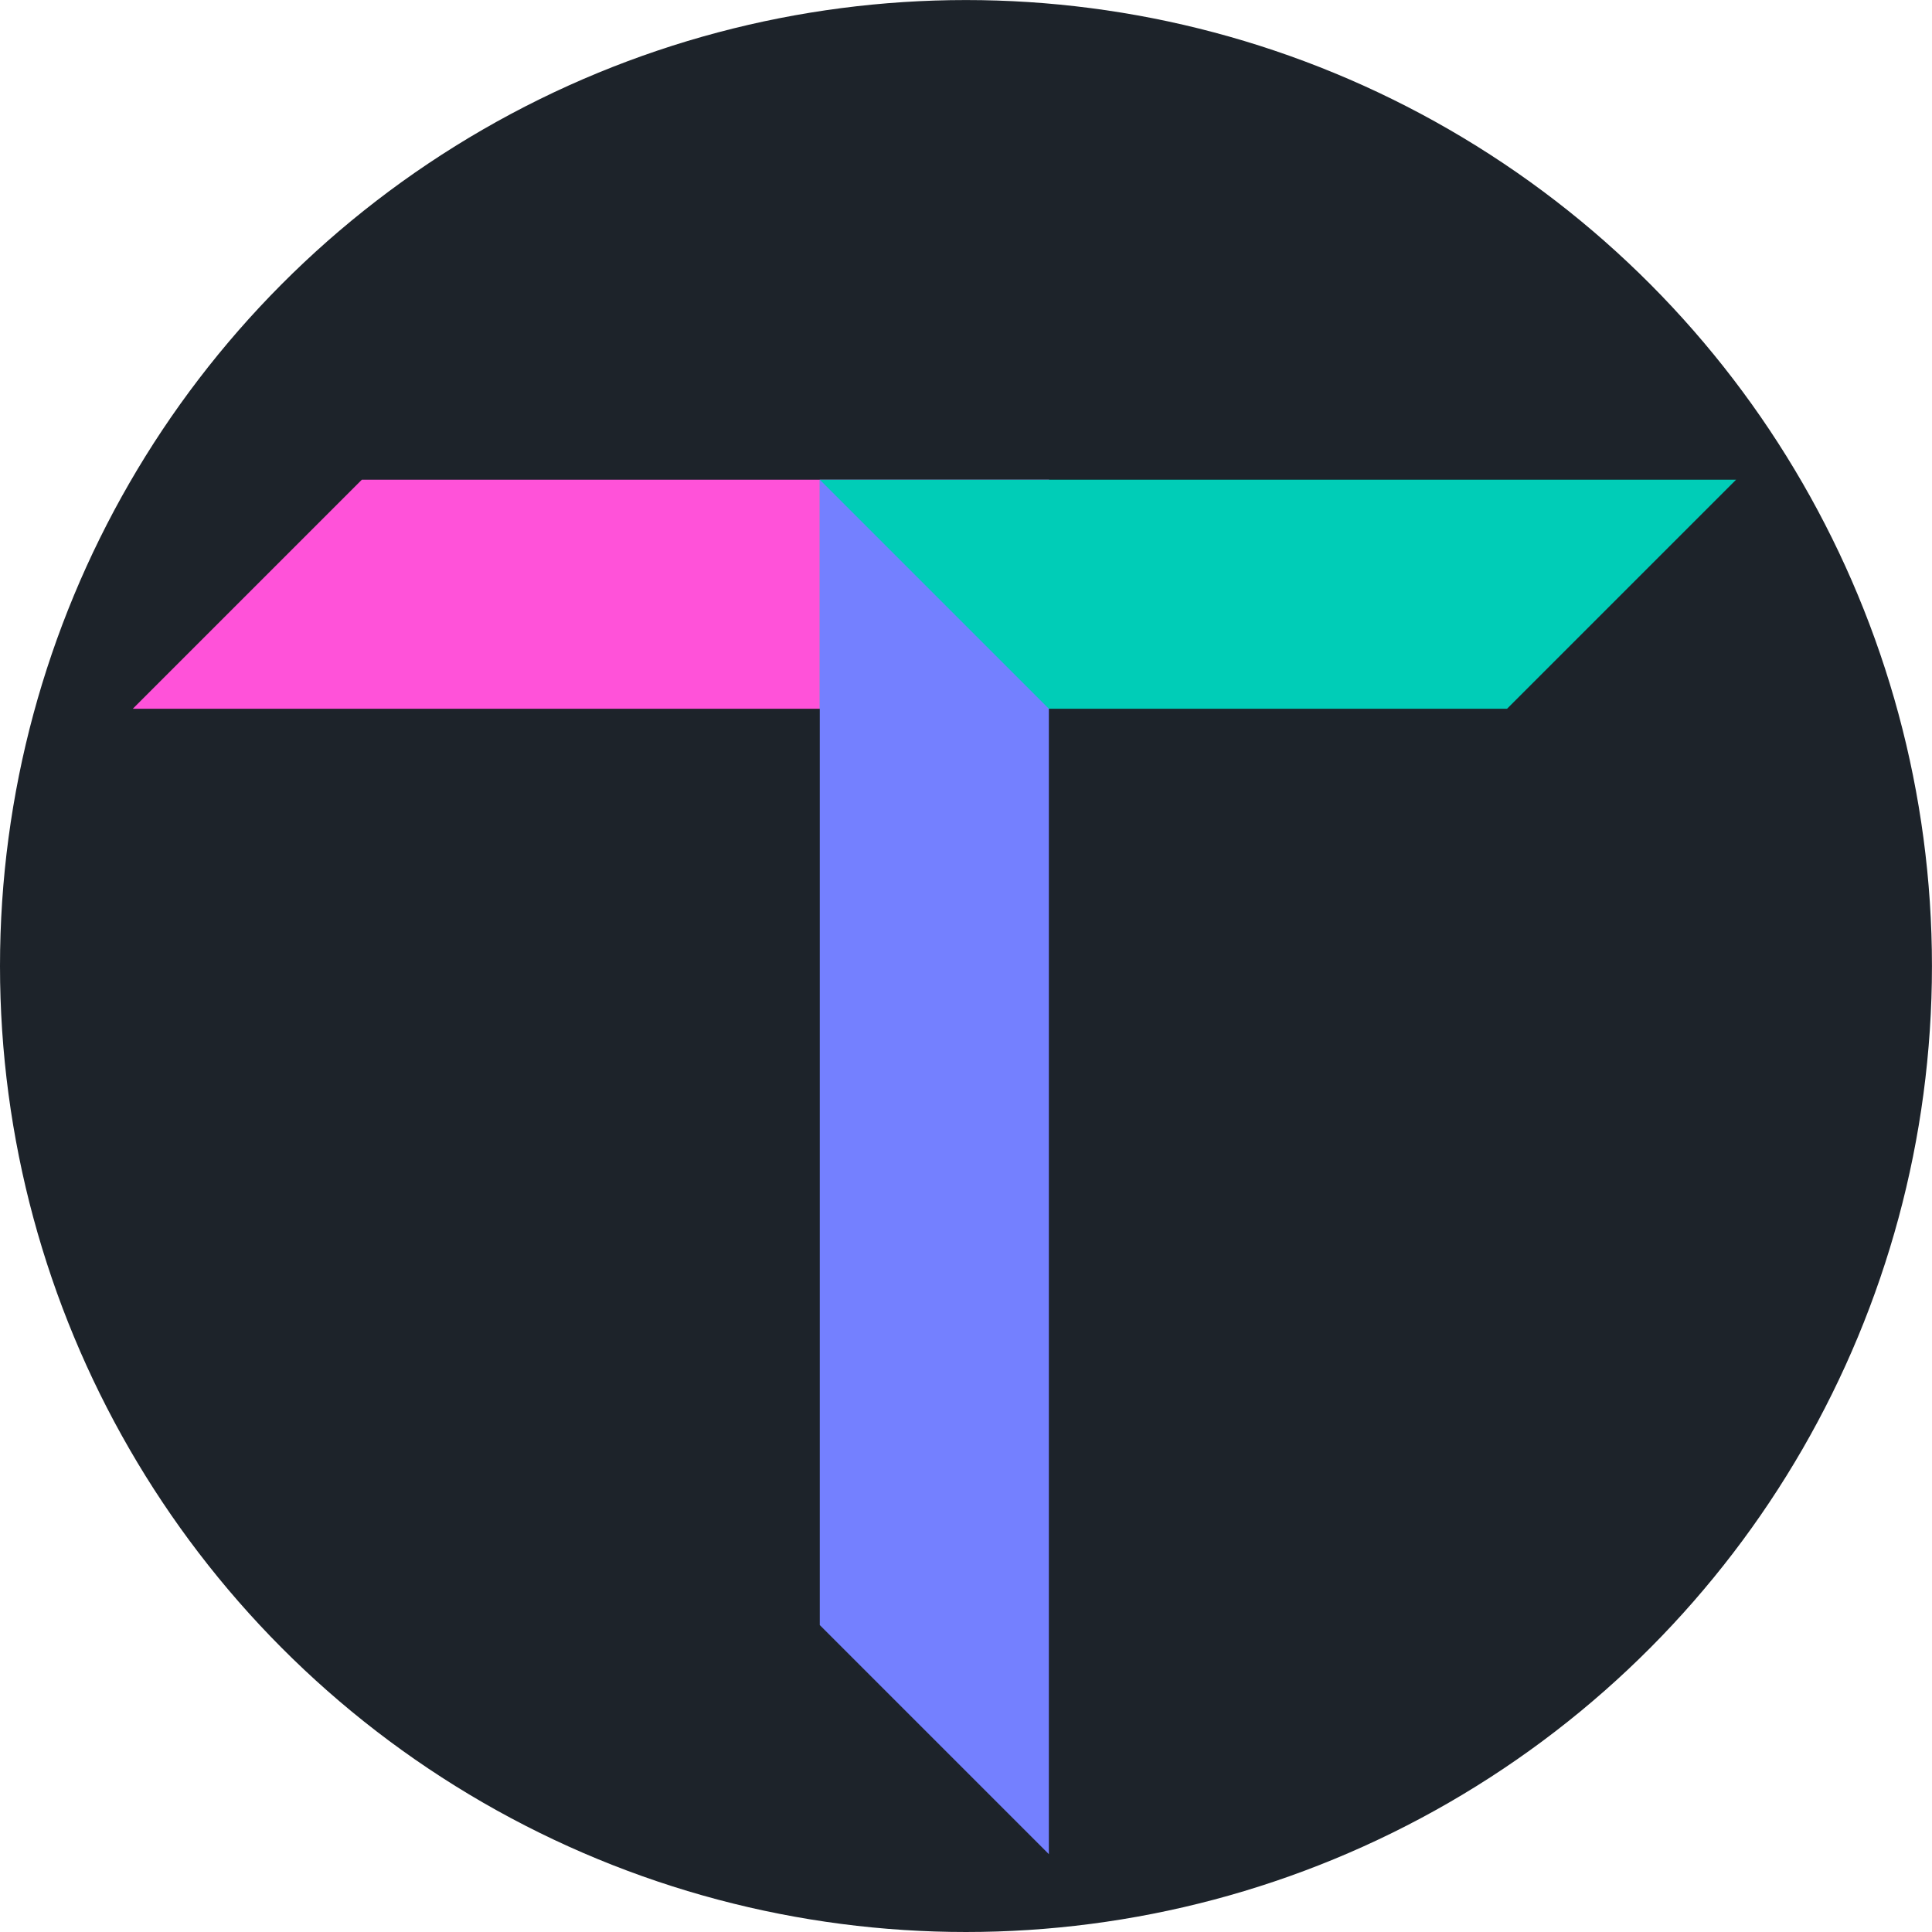 <?xml version="1.0" encoding="UTF-8" standalone="no"?>
<!-- Created with Inkscape (http://www.inkscape.org/) -->

<svg
   width="42.169mm"
   height="42.169mm"
   viewBox="0 0 42.169 42.169"
   version="1.1"
   id="svg1"
   sodipodi:docname="icon.svg"
   inkscape:export-filename="icon.png"
   inkscape:export-xdpi="301.17038"
   inkscape:export-ydpi="301.17038"
   inkscape:version="1.3.2 (091e20e, 2023-11-25, custom)"
   xmlns:inkscape="http://www.inkscape.org/namespaces/inkscape"
   xmlns:sodipodi="http://sodipodi.sourceforge.net/DTD/sodipodi-0.dtd"
   xmlns="http://www.w3.org/2000/svg"
   xmlns:svg="http://www.w3.org/2000/svg">
  <sodipodi:namedview
     id="namedview1"
     pagecolor="#ffffff"
     bordercolor="#000000"
     borderopacity="0.25"
     inkscape:showpageshadow="2"
     inkscape:pageopacity="0.0"
     inkscape:pagecheckerboard="0"
     inkscape:deskcolor="#d1d1d1"
     inkscape:document-units="mm"
     inkscape:zoom="3.6070037"
     inkscape:cx="37.843044"
     inkscape:cy="69.725462"
     inkscape:window-width="1920"
     inkscape:window-height="1009"
     inkscape:window-x="1912"
     inkscape:window-y="-8"
     inkscape:window-maximized="1"
     inkscape:current-layer="layer1" />
  <defs
     id="defs1" />
  <g
     inkscape:label="Vrstva 1"
     inkscape:groupmode="layer"
     id="layer1"
     transform="translate(-52.107,-14.53)">
    <circle
       style="fill:#1d232a;fill-opacity:1;stroke-width:1.294"
       id="path3"
       cx="73.191"
       cy="35.615"
       r="21.084"
       inkscape:export-filename="icon.png"
       inkscape:export-xdpi="301.17038"
       inkscape:export-ydpi="301.17038" />
    <path
       style="fill:#ff52d9;fill-opacity:1;stroke-width:0.265"
       d="m 75.005,30 h -20 l 5,-5 h 15 z"
       id="path2-3"
       sodipodi:nodetypes="ccccc" />
    <path
       style="fill:#00cdb7;fill-opacity:1;stroke-width:0.265"
       d="m 70,25 h 20 l -5,5 H 70 Z"
       id="path2"
       sodipodi:nodetypes="ccccc" />
    <path
       style="fill:#7480ff;fill-opacity:1;stroke-width:0.265"
       d="M 75,55 70,50 V 25 l 5,5 z"
       id="path1"
       sodipodi:nodetypes="ccccc" />
  </g>
</svg>
